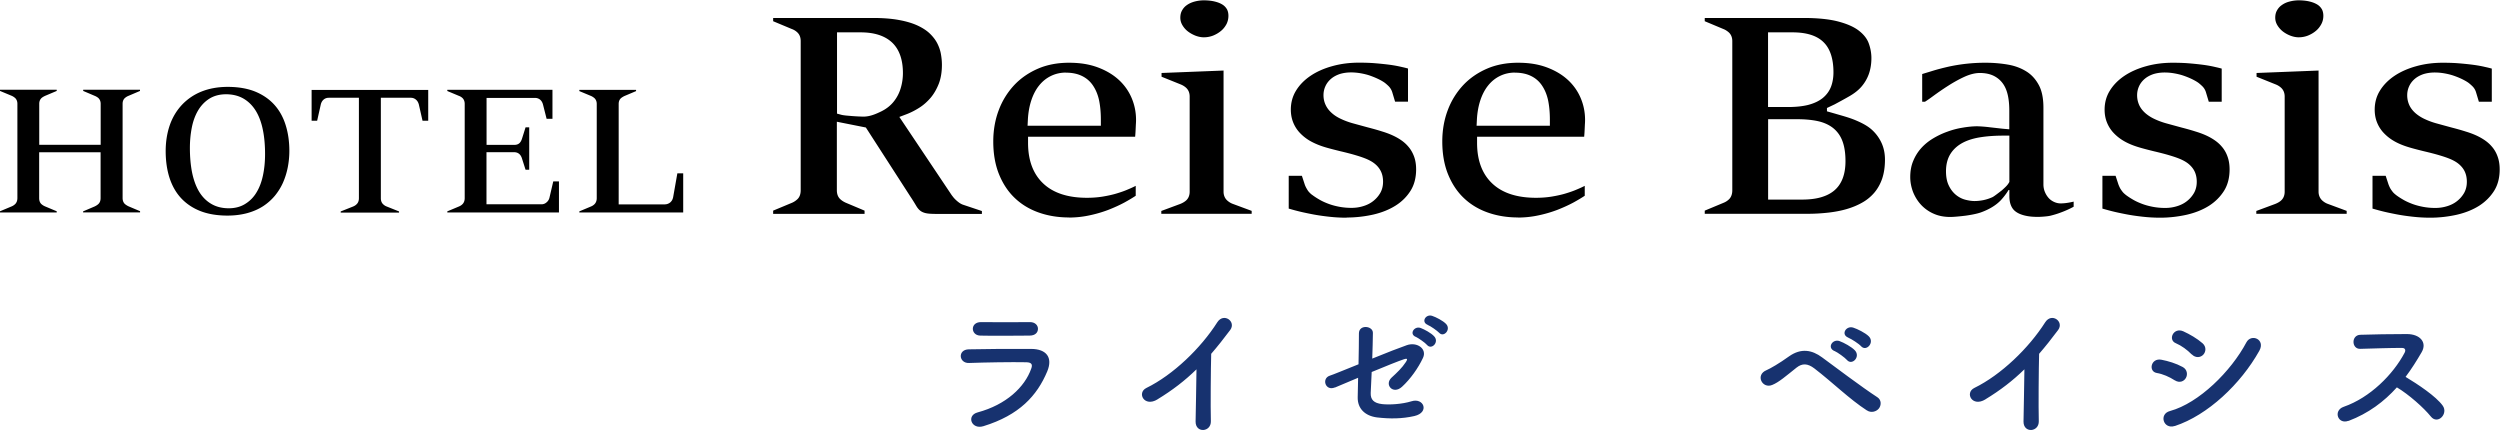 <svg xmlns="http://www.w3.org/2000/svg" id="b" viewBox="0 0 307.67 52.88" width="308" height="53"><defs><style>.d{fill:#17326f}</style></defs><g id="c"><path d="M10.23 26.13v-.15l1.41-.6c.19-.09.33-.18.44-.28.2-.17.3-.43.3-.75v-5.64H4.82v5.64c0 .31.09.56.27.73.12.11.27.21.46.29l1.43.6v.15H0v-.15l1.43-.6c.17-.07.32-.17.45-.3.17-.18.26-.42.26-.73v-11.6c0-.38-.16-.6-.29-.72-.12-.1-.25-.19-.41-.26L0 11.16v-.15h6.98v.15l-1.42.6c-.17.08-.31.16-.42.25-.14.12-.31.34-.31.73v5.05h7.56v-5.05c0-.39-.18-.62-.32-.74-.13-.1-.27-.18-.42-.24l-1.41-.6v-.15h6.99v.15l-1.41.6c-.15.06-.29.14-.41.24-.15.12-.32.34-.32.74v11.6c0 .4.16.63.3.75.12.1.26.19.43.27l1.42.6v.15h-6.99ZM27.99 26.5c-1.24 0-2.35-.18-3.29-.54-.93-.36-1.72-.88-2.36-1.55-.64-.67-1.12-1.5-1.45-2.47-.33-.99-.5-2.13-.5-3.38 0-1.17.18-2.26.52-3.23.34-.96.85-1.79 1.5-2.48a6.73 6.73 0 0 1 2.38-1.61c.94-.38 2.03-.58 3.23-.58 1.31 0 2.46.2 3.41.59.94.39 1.73.94 2.34 1.62.62.69 1.08 1.52 1.38 2.48.31.98.46 2.05.46 3.2 0 .68-.07 1.37-.2 2.03-.13.66-.33 1.29-.59 1.88-.26.58-.6 1.12-1.01 1.62a6.5 6.5 0 0 1-1.44 1.27c-.56.36-1.2.64-1.92.84-.73.2-1.55.31-2.45.31Zm-.17-14.93c-.8 0-1.5.19-2.08.56-.56.36-1.03.86-1.39 1.48-.34.59-.6 1.3-.75 2.09-.15.77-.23 1.6-.23 2.48 0 1.09.09 2.09.26 2.97.18.9.46 1.69.83 2.33.39.67.9 1.2 1.51 1.56.61.37 1.35.56 2.18.56.75 0 1.43-.17 2-.52a4.08 4.08 0 0 0 1.41-1.42c.36-.58.63-1.29.8-2.1.17-.79.26-1.67.26-2.64 0-1.1-.09-2.1-.27-2.97-.18-.9-.47-1.68-.85-2.31-.4-.66-.91-1.17-1.52-1.53-.62-.36-1.35-.54-2.17-.54ZM41.93 26.13v-.14l1.51-.6c.2-.08.35-.18.47-.31.17-.17.26-.42.26-.72V12h-3.71c-.26 0-.49.09-.66.25-.15.14-.26.33-.32.57l-.45 2.01h-.68v-3.79H52.7v3.79H52l-.45-1.99c-.07-.26-.18-.45-.34-.59a.947.947 0 0 0-.63-.25h-3.71v12.36c0 .31.09.56.28.74.13.13.29.23.46.29l1.5.6v.14h-7.18ZM55.05 26.13v-.15l1.43-.6c.17-.07.33-.17.45-.3.17-.18.26-.42.26-.73v-11.6c0-.37-.15-.6-.28-.72-.13-.12-.28-.21-.45-.27l-1.41-.59v-.15h12.94v3.57h-.72l-.44-1.74c-.06-.24-.17-.44-.32-.58a.948.948 0 0 0-.66-.25h-5.97v5.78h3.4c.31 0 .55-.09.71-.28.1-.12.19-.28.26-.51l.43-1.37h.45v5.22h-.45l-.43-1.35c-.05-.18-.13-.34-.23-.47-.12-.15-.34-.34-.75-.34h-3.4v6.41h6.78c.24 0 .46-.09.65-.27.17-.15.28-.35.33-.58l.46-1.97h.7v3.83H55.05ZM71.3 26.13v-.15l1.43-.6c.15-.06.3-.15.43-.28.13-.13.28-.36.28-.74v-11.6c0-.38-.16-.6-.29-.72-.12-.1-.25-.19-.41-.26l-1.44-.6v-.15h6.98v.15l-1.42.6c-.15.07-.28.15-.4.24-.15.12-.32.34-.32.74v12.36h5.69a1.08 1.08 0 0 0 .63-.22c.11-.09.19-.19.26-.31.05-.1.09-.21.12-.34l.52-2.95h.72v4.82H71.33ZM115.03 26.29c-.54 0-.95-.04-1.22-.12-.24-.07-.44-.17-.59-.3-.17-.14-.33-.34-.47-.58-.19-.32-.42-.7-.71-1.13l-5.48-8.5-3.57-.71v8.43c0 .47.14.84.42 1.1.18.17.4.31.66.43l2.33.98v.4H95.15v-.4l2.33-.97c.25-.11.47-.26.66-.44.27-.26.4-.63.4-1.1V5.02c0-.45-.14-.81-.42-1.07-.19-.18-.42-.32-.67-.41l-2.3-.96v-.4h12.27c1.22 0 2.3.08 3.21.25.89.16 1.66.39 2.29.68.6.28 1.1.6 1.48.96.38.36.69.75.91 1.16.22.41.38.85.47 1.3.09.47.14.95.14 1.42 0 .88-.13 1.65-.38 2.31-.26.66-.59 1.24-.99 1.72-.41.48-.87.9-1.39 1.23-.53.34-1.08.62-1.61.82l-.87.33L117 23.8c.07.11.16.24.26.36.11.15.24.29.38.42.13.12.26.23.4.33.18.13.38.23.59.29l2.21.74v.36h-5.81ZM103 13.95l.56.15c.11.03.31.06.59.09l.7.06c.27.02.55.04.8.05.26.01.46.02.61.02.82 0 1.57-.34 2.19-.64.61-.3 1.13-.7 1.53-1.2.39-.48.69-1.05.87-1.67.18-.6.27-1.22.27-1.85 0-1.69-.47-2.97-1.38-3.8-.89-.81-2.18-1.21-3.82-1.21h-2.91v10ZM131.54 26.73c-1.34 0-2.6-.21-3.74-.62-1.12-.4-2.11-1-2.92-1.78-.81-.77-1.46-1.75-1.93-2.91-.47-1.16-.71-2.52-.71-4.04 0-1.38.23-2.69.68-3.87a9.243 9.243 0 0 1 1.9-3.07c.8-.85 1.79-1.53 2.92-2.02s2.42-.73 3.81-.73 2.52.19 3.55.57c1.02.38 1.88.89 2.58 1.53.69.63 1.22 1.38 1.58 2.22.36.84.55 1.75.55 2.7 0 .11 0 .3-.02.55l-.04.84c-.01.24-.03.48-.05.7h-13.18v.75c0 2.16.63 3.84 1.88 5.01 1.23 1.16 3.03 1.75 5.36 1.75.69 0 1.35-.05 1.96-.15.6-.1 1.16-.22 1.66-.37s.98-.31 1.41-.5c.36-.15.69-.3.98-.45v1.22c-.42.28-.88.55-1.37.82-.63.34-1.32.65-2.04.93-.72.27-1.5.5-2.32.67-.8.17-1.63.26-2.47.26Zm-.35-17.83c-.66 0-1.28.14-1.84.41-.56.27-1.05.66-1.46 1.17-.4.49-.72 1.1-.96 1.81-.23.69-.38 1.48-.43 2.36l-.04.79h9.02v-.75c0-.84-.07-1.61-.2-2.28-.14-.71-.39-1.33-.72-1.84-.35-.55-.82-.97-1.4-1.25-.55-.27-1.22-.41-1.97-.41ZM142.92 26.29v-.36l2.32-.86c.3-.12.54-.26.73-.43.2-.18.44-.51.44-1.08V11.85c0-.57-.24-.9-.45-1.09-.2-.18-.44-.32-.7-.42l-2.31-.93v-.46l7.63-.3v14.9c0 .57.25.91.45 1.09.21.19.44.33.69.42l2.32.86v.36h-11.13Zm5.23-21.73c-.33 0-.67-.07-1.02-.2-.35-.14-.68-.32-.97-.55-.28-.22-.5-.49-.67-.79-.15-.27-.23-.56-.23-.87 0-.35.07-.64.21-.89.15-.27.34-.49.59-.66.26-.19.57-.33.92-.43.37-.1.76-.16 1.17-.16.5 0 .96.05 1.36.15.37.09.7.22.96.39.23.15.4.34.53.56.12.23.18.49.18.81 0 .36-.08.69-.23 1-.17.32-.39.61-.67.84-.28.24-.62.44-.99.59-.36.14-.75.21-1.13.21ZM165.74 26.76c-.73 0-1.46-.04-2.17-.12-.72-.08-1.43-.18-2.09-.31-.67-.13-1.29-.26-1.86-.41-.37-.09-.7-.19-1.02-.28V21.6h1.62l.35 1.07c.05.15.11.27.17.39.06.11.13.23.2.34.08.12.17.22.26.31.1.1.2.19.31.26.24.18.53.37.86.56.34.2.72.37 1.12.52.4.15.84.27 1.31.36.47.09.98.14 1.51.14s1-.07 1.45-.21c.47-.14.89-.35 1.24-.63.36-.28.65-.62.87-1 .23-.41.34-.87.34-1.38 0-.46-.08-.87-.24-1.22-.16-.35-.4-.67-.72-.94-.29-.25-.66-.46-1.08-.64-.38-.16-.82-.31-1.33-.46-.57-.17-1.2-.33-1.88-.49-.65-.16-1.24-.31-1.76-.46-.76-.22-1.43-.5-1.99-.82a5.49 5.49 0 0 1-1.34-1.09c-.34-.39-.59-.82-.76-1.28-.17-.46-.25-.96-.25-1.47 0-.85.21-1.63.63-2.32.43-.71 1.03-1.32 1.78-1.83.77-.52 1.67-.92 2.69-1.2 1.03-.29 2.13-.43 3.28-.43.7 0 1.37.02 1.98.07.61.05 1.19.11 1.74.18.53.07 1.03.16 1.5.27.28.06.56.13.82.2v4.08h-1.59l-.36-1.2a1.84 1.84 0 0 0-.5-.77c-.16-.15-.31-.28-.46-.39-.25-.17-.52-.32-.82-.46-.3-.14-.62-.27-.96-.39-.35-.12-.72-.21-1.11-.28-.4-.07-.8-.11-1.2-.11-.51 0-.97.07-1.37.19-.42.14-.78.33-1.08.58-.31.26-.55.57-.71.92-.16.35-.24.72-.24 1.11 0 .46.1.88.29 1.26.18.37.45.7.79.99.31.27.7.51 1.15.71.43.2.92.38 1.48.53.58.16 1.2.33 1.83.5.62.16 1.18.32 1.68.48.73.22 1.37.49 1.91.8.52.3.95.64 1.28 1.03.33.37.57.8.74 1.26.17.47.25 1 .25 1.57 0 1.02-.23 1.9-.67 2.61-.46.74-1.08 1.36-1.84 1.84-.79.5-1.71.87-2.74 1.11-1.06.24-2.17.37-3.3.37ZM186.8 26.73c-1.34 0-2.6-.21-3.74-.62-1.12-.4-2.11-1-2.92-1.78-.81-.77-1.46-1.75-1.93-2.91-.47-1.16-.71-2.52-.71-4.04 0-1.38.23-2.69.68-3.87a9.243 9.243 0 0 1 1.9-3.07c.8-.85 1.79-1.53 2.92-2.02s2.42-.73 3.81-.73 2.52.19 3.55.57c1.02.38 1.88.89 2.58 1.53.69.63 1.22 1.38 1.58 2.22.36.84.55 1.75.55 2.7 0 .11 0 .3-.02.55l-.04.84c-.01.24-.03.48-.05.7h-13.18v.75c0 2.16.63 3.84 1.88 5.01 1.23 1.16 3.03 1.75 5.36 1.75.69 0 1.35-.05 1.96-.15.6-.1 1.16-.22 1.66-.37s.98-.31 1.41-.5c.36-.15.69-.3.98-.45v1.22c-.42.28-.88.55-1.37.82-.63.34-1.32.65-2.04.93-.72.27-1.5.5-2.32.67-.8.17-1.63.26-2.47.26Zm-.35-17.83c-.66 0-1.28.14-1.84.41-.56.27-1.05.66-1.46 1.17-.4.49-.72 1.1-.96 1.81-.23.69-.38 1.48-.43 2.36l-.04.79h9.02v-.75c0-.84-.07-1.61-.2-2.28-.14-.71-.39-1.33-.72-1.84-.35-.55-.82-.97-1.4-1.25-.55-.27-1.22-.41-1.97-.41ZM209.8 26.29v-.4l2.33-.97c.27-.11.49-.26.68-.45.25-.26.38-.63.38-1.08V5.02c0-.57-.25-.91-.46-1.09-.19-.16-.39-.29-.59-.37l-2.34-.98v-.4h12.15c1.76 0 3.22.15 4.33.45 1.08.29 1.93.67 2.52 1.14.56.44.96.94 1.17 1.5.22.59.34 1.22.34 1.85 0 .72-.11 1.38-.32 1.97-.21.58-.52 1.1-.91 1.55-.39.45-.89.83-1.46 1.16-.64.37-1.31.73-1.83 1.01l-.95.45v.41l.95.27c.87.26 1.71.47 2.53.81.74.31 1.42.65 1.96 1.11.53.46.95 1.01 1.25 1.64.3.63.45 1.34.45 2.12 0 .88-.12 1.67-.35 2.35-.23.66-.56 1.24-.96 1.71-.41.48-.9.89-1.47 1.21-.59.34-1.25.61-1.94.81-.72.21-1.48.35-2.28.44-.81.09-1.65.14-2.49.14h-12.67Zm7.79-1.76h4.22c1.72 0 3.04-.37 3.92-1.11.92-.77 1.39-1.98 1.39-3.61 0-.89-.1-1.66-.31-2.29-.22-.69-.6-1.27-1.11-1.71-.5-.43-1.15-.74-1.92-.92-.71-.16-1.58-.25-2.58-.25h-3.6v9.89Zm0-11.39h2.45c.97 0 1.81-.09 2.49-.26.72-.19 1.32-.47 1.78-.84.48-.39.83-.87 1.04-1.43.19-.51.29-1.1.29-1.74 0-1.67-.41-2.93-1.23-3.72-.81-.8-2.09-1.2-3.8-1.2h-3.02v9.2ZM250.83 26.66c-.68 0-1.17-.05-1.66-.17-.45-.11-.82-.27-1.1-.48-.26-.19-.44-.43-.57-.73-.14-.32-.21-.72-.21-1.18v-.75l-.92.04c.25-.23.63-.55.81-.85l.11-.18v-5.7h-.75c-.97 0-1.88.06-2.68.18-.85.12-1.6.34-2.22.65-.67.34-1.2.8-1.57 1.37-.38.58-.58 1.32-.58 2.18 0 .69.11 1.28.34 1.75.22.47.52.86.87 1.15.35.29.75.5 1.18.61.39.1.77.16 1.13.16.34 0 .7-.04 1.07-.11.38-.08.76-.2 1.13-.37.25-.11 1.32-.98 1.55-1.13 1.35-.92.07.92-.6 1.59-.58.58-1.38 1.06-2.38 1.42-.53.19-1.36.33-1.87.4-.55.07-1.44.16-1.9.16-.78 0-1.48-.14-2.08-.42a4.69 4.69 0 0 1-1.53-1.1c-.42-.46-.74-.99-.97-1.57-.22-.59-.34-1.2-.34-1.82 0-.73.12-1.4.36-1.97.24-.59.57-1.12.97-1.57.41-.46.9-.86 1.44-1.19.56-.34 1.16-.63 1.78-.85.62-.23 1.26-.4 1.9-.5.64-.11 1.25-.17 1.81-.17a16.183 16.183 0 0 1 1.52.12l1.6.18.81.07V13.6c0-.67-.05-1.28-.16-1.81-.12-.59-.32-1.1-.61-1.51-.31-.44-.71-.77-1.19-1-.47-.22-1.03-.33-1.67-.33-.59 0-1.25.17-1.96.5-.64.3-1.29.66-1.93 1.07-.63.4-1.22.81-1.77 1.21-.43.32-.79.57-1.09.76h-.34V9.08c.45-.14.9-.27 1.34-.41.59-.18 1.22-.34 1.87-.49a21.104 21.104 0 0 1 4.62-.49c.93 0 1.88.08 2.78.24.84.15 1.59.44 2.24.85.62.39 1.12.95 1.5 1.65.38.7.57 1.64.57 2.79v9.44c0 .33.06.64.18.93.11.27.26.51.44.72.19.22.42.38.67.5.26.12.53.19.82.19.3 0 .63-.03.98-.09.22-.04.43-.08.63-.13v.63a11.767 11.767 0 0 1-1.66.74c-.4.15-.81.27-1.22.37-.38.09-1.21.14-1.5.14ZM265.88 26.76c-.73 0-1.46-.04-2.17-.12-.73-.08-1.43-.18-2.09-.31-.67-.13-1.29-.26-1.86-.41-.36-.09-.7-.19-1.02-.28V21.6h1.62l.35 1.07c.06.15.11.27.17.39.06.12.13.23.21.34.08.11.16.22.25.31.1.1.21.19.31.27.24.18.53.37.86.56.34.2.72.37 1.12.52.4.15.84.27 1.31.36.47.09.98.14 1.51.14s.99-.07 1.45-.21c.47-.14.89-.35 1.24-.63.36-.28.65-.62.87-1 .23-.41.34-.87.34-1.38 0-.46-.08-.86-.24-1.22-.16-.36-.41-.67-.72-.94-.29-.25-.66-.46-1.08-.64-.38-.16-.82-.31-1.33-.46-.57-.17-1.2-.33-1.88-.49-.65-.16-1.24-.31-1.75-.46-.76-.22-1.43-.49-1.99-.82a5.49 5.49 0 0 1-1.34-1.09c-.34-.39-.59-.82-.76-1.28-.17-.46-.25-.95-.25-1.47 0-.86.21-1.64.63-2.32.43-.71 1.03-1.32 1.78-1.83.77-.52 1.68-.92 2.69-1.2 1.03-.29 2.13-.43 3.28-.43.7 0 1.37.02 1.98.07.61.05 1.19.11 1.73.18.53.07 1.04.16 1.5.27.28.06.56.13.82.2v4.08h-1.59l-.36-1.2c-.1-.31-.27-.56-.5-.77-.16-.15-.31-.28-.46-.39-.25-.17-.51-.31-.82-.46-.3-.14-.62-.27-.97-.39s-.72-.21-1.11-.28c-.4-.07-.8-.11-1.2-.11-.51 0-.97.07-1.37.19-.42.14-.78.33-1.08.58-.31.26-.55.57-.71.92-.16.35-.24.72-.24 1.11 0 .46.1.88.28 1.26.18.37.45.7.79.99.31.26.7.51 1.15.71.43.2.92.38 1.48.53.58.16 1.2.33 1.83.5.62.16 1.18.32 1.68.48.73.22 1.38.49 1.91.8.52.3.95.64 1.28 1.03.33.37.57.8.73 1.26.17.47.25 1 .25 1.57 0 1.02-.23 1.9-.67 2.61-.46.74-1.08 1.36-1.84 1.85-.79.5-1.71.87-2.74 1.11-1.06.24-2.17.37-3.3.37ZM277.68 26.29v-.36l2.32-.86c.3-.12.55-.26.73-.43.2-.18.44-.51.44-1.08V11.85c0-.57-.24-.9-.45-1.09-.2-.18-.43-.32-.7-.42l-2.31-.93v-.46l7.63-.3v14.9c0 .56.25.9.45 1.09.21.19.44.33.69.42l2.32.86v.36h-11.13Zm5.22-21.73c-.33 0-.67-.07-1.02-.2-.36-.14-.68-.32-.97-.55-.27-.22-.5-.49-.67-.79-.15-.27-.23-.56-.23-.87 0-.35.07-.64.21-.89.15-.27.34-.49.59-.66.26-.19.57-.34.92-.43.37-.1.76-.16 1.17-.16.5 0 .96.05 1.36.15.37.09.69.22.96.39.23.15.4.34.53.56.12.22.18.5.18.81 0 .36-.08.69-.24 1-.17.32-.39.61-.67.84-.28.24-.62.44-.99.59-.36.14-.75.21-1.13.21ZM299.12 26.76c-.73 0-1.46-.04-2.17-.12-.73-.08-1.43-.18-2.09-.31-.67-.13-1.29-.26-1.86-.41-.36-.09-.7-.19-1.02-.28V21.6h1.62l.35 1.07c.06.15.11.27.17.39.06.12.13.23.21.34.08.11.16.22.25.31.1.1.21.19.31.27.24.18.53.37.86.56.34.2.72.37 1.12.52.4.15.84.27 1.31.36.47.09.98.14 1.51.14s.99-.07 1.45-.21c.47-.14.89-.35 1.24-.63.36-.28.65-.62.87-1 .23-.41.34-.87.34-1.38 0-.46-.08-.86-.24-1.22-.16-.36-.41-.67-.72-.94-.29-.25-.66-.46-1.08-.64-.38-.16-.82-.31-1.33-.46-.57-.17-1.2-.33-1.88-.49-.65-.16-1.24-.31-1.75-.46-.76-.22-1.43-.49-1.99-.82a5.49 5.49 0 0 1-1.34-1.09c-.34-.39-.59-.82-.76-1.28-.17-.46-.25-.95-.25-1.47 0-.86.21-1.64.63-2.32.43-.71 1.03-1.32 1.78-1.83.77-.52 1.68-.92 2.69-1.2 1.03-.29 2.13-.43 3.28-.43.7 0 1.37.02 1.98.07.61.05 1.19.11 1.73.18.53.07 1.04.16 1.5.27.28.06.56.13.82.2v4.08h-1.59l-.36-1.2c-.1-.31-.27-.56-.5-.77-.16-.15-.31-.28-.46-.39-.25-.17-.51-.31-.82-.46-.3-.14-.62-.27-.97-.39s-.72-.21-1.11-.28c-.4-.07-.8-.11-1.2-.11-.51 0-.97.07-1.37.19-.42.14-.78.33-1.08.58-.31.26-.55.57-.71.92-.16.35-.24.72-.24 1.11 0 .46.1.88.28 1.26.18.37.45.7.79.99.31.26.7.51 1.15.71.43.2.92.38 1.48.53.58.16 1.2.33 1.83.5.62.16 1.18.32 1.68.48.73.22 1.38.49 1.91.8.52.3.95.64 1.28 1.03.33.37.57.8.73 1.26.17.47.25 1 .25 1.57 0 1.02-.23 1.9-.67 2.61-.46.74-1.08 1.36-1.84 1.85-.79.5-1.71.87-2.74 1.11-1.06.24-2.17.37-3.3.37Z"/><path d="M121.02 52.42c-1.47.45-2.13-1.32-.7-1.7 3.52-.95 5.79-3.11 6.59-5.38.18-.48.09-.77-.59-.79-1.82-.04-5.15.02-7.06.09-1.27.05-1.43-1.64-.05-1.68 2.31-.05 5.31-.07 7.74-.05 1.79.02 2.66 1.02 1.93 2.77-1.25 2.98-3.43 5.38-7.86 6.74Zm5.68-11.15c-1.68 0-4.15.05-6.08 0-1.18-.04-1.25-1.68.13-1.66 1.72.02 4.22.02 6.02 0 .61 0 .97.39.97.82s-.3.84-1.04.84ZM142.45 49.12c-1.64 1-2.57-.82-1.36-1.41 3.29-1.61 6.7-4.9 8.72-8.08.79-1.23 2.36-.09 1.59.95-.8 1.07-1.57 2.04-2.34 2.93-.05 1.82-.09 6.5-.04 8.29.04 1.36-1.89 1.52-1.88.05.02-1.43.09-4.34.11-6.43-1.41 1.38-2.95 2.57-4.81 3.7ZM164.28 47.65c-1.17.49-1.67-1.11-.62-1.45.34-.1 1.81-.71 3.53-1.4.03-1.38.05-2.79.05-3.8 0-1.13 1.72-.95 1.72-.07s-.05 2.03-.08 3.17c1.74-.71 3.44-1.37 4.25-1.65 1.25-.44 2.53.44 1.99 1.57-.57 1.22-1.54 2.6-2.58 3.55-1.11 1.01-2.21-.27-1.28-1.13.64-.59 1.28-1.18 1.76-1.92.3-.46.08-.44-.24-.34-.59.19-2.26.86-3.97 1.57-.05 1.03-.08 1.96-.12 2.58-.03.83.39 1.25 1.4 1.37.89.1 2.43.02 3.63-.35 1.5-.47 2.25 1.38.34 1.82-1.54.35-3.02.35-4.59.17-1.49-.19-2.41-1.1-2.38-2.48.02-.59.03-1.43.05-2.4-1.4.59-2.57 1.08-2.85 1.2Zm9.96-6.22c-.86-.35-.19-1.38.59-1.1.46.17 1.3.62 1.67 1.03.66.71-.32 1.72-.88 1.06-.22-.27-1.05-.84-1.38-1Zm1.47-1.48c-.86-.34-.25-1.37.54-1.11.46.15 1.32.59 1.7.98.68.68-.27 1.74-.84 1.1-.24-.25-1.06-.83-1.4-.96ZM229.74 50.47c-2.14-1.39-4.15-3.39-6.45-5.16-.84-.64-1.5-.64-2.18-.11-1.32 1.05-2.18 1.81-3 2.14-1.22.52-2.14-1.23-.7-1.82.46-.2 1.55-.82 2.77-1.7 1.48-1.04 2.82-.79 4.06.13 1.43 1.05 4.91 3.68 6.81 4.91.52.34.48 1 .18 1.38s-.95.59-1.48.23Zm-3.98-7.3c-.95-.41-.23-1.54.64-1.22.5.18 1.47.7 1.88 1.14.73.79-.36 1.91-.98 1.18-.25-.29-1.16-.95-1.54-1.11Zm1.71-1.65c-.97-.38-.27-1.52.61-1.23.5.16 1.48.64 1.91 1.07.75.75-.3 1.93-.95 1.22-.25-.29-1.2-.91-1.57-1.05ZM244.34 49.12c-1.64 1-2.57-.82-1.36-1.41 3.29-1.61 6.7-4.9 8.72-8.08.79-1.23 2.36-.09 1.59.95-.8 1.07-1.57 2.04-2.34 2.93-.05 1.82-.09 6.5-.04 8.29.04 1.36-1.89 1.52-1.88.05.02-1.43.09-4.34.11-6.43-1.41 1.38-2.95 2.57-4.81 3.7ZM267.65 46.78c-.66-.43-1.48-.79-2.22-.91-1.07-.18-.73-1.88.57-1.63.84.16 1.8.45 2.61.89.57.3.64.93.41 1.34-.23.43-.79.68-1.38.3Zm0 5.61c-1.41.46-2-1.47-.59-1.84 3.56-.97 7.52-4.9 9.4-8.45.59-1.11 2.38-.38 1.59 1.04-2.29 4.09-6.34 7.92-10.4 9.26Zm2.08-8.8c-.55-.57-1.27-1.09-1.95-1.38-1.02-.41-.3-2 .91-1.47.79.36 1.7.88 2.38 1.48.48.43.41 1.04.09 1.39-.32.36-.95.46-1.43-.04ZM289.01 51.76c-1.3.48-1.91-1.27-.57-1.73 3.25-1.13 6.08-3.98 7.49-6.65.16-.3.09-.59-.3-.59-1.13-.02-3.59.07-5.16.11-1.07.04-1.14-1.68 0-1.73 1.31-.05 3.93-.09 5.74-.09 1.61 0 2.52 1.02 1.82 2.23-.61 1.05-1.25 2.07-1.98 3.04 1.48.89 3.75 2.39 4.57 3.54.72 1-.62 2.39-1.46 1.34-.88-1.09-2.72-2.72-4.18-3.59-1.57 1.75-3.5 3.2-5.95 4.13Z" class="d"/></g></svg>